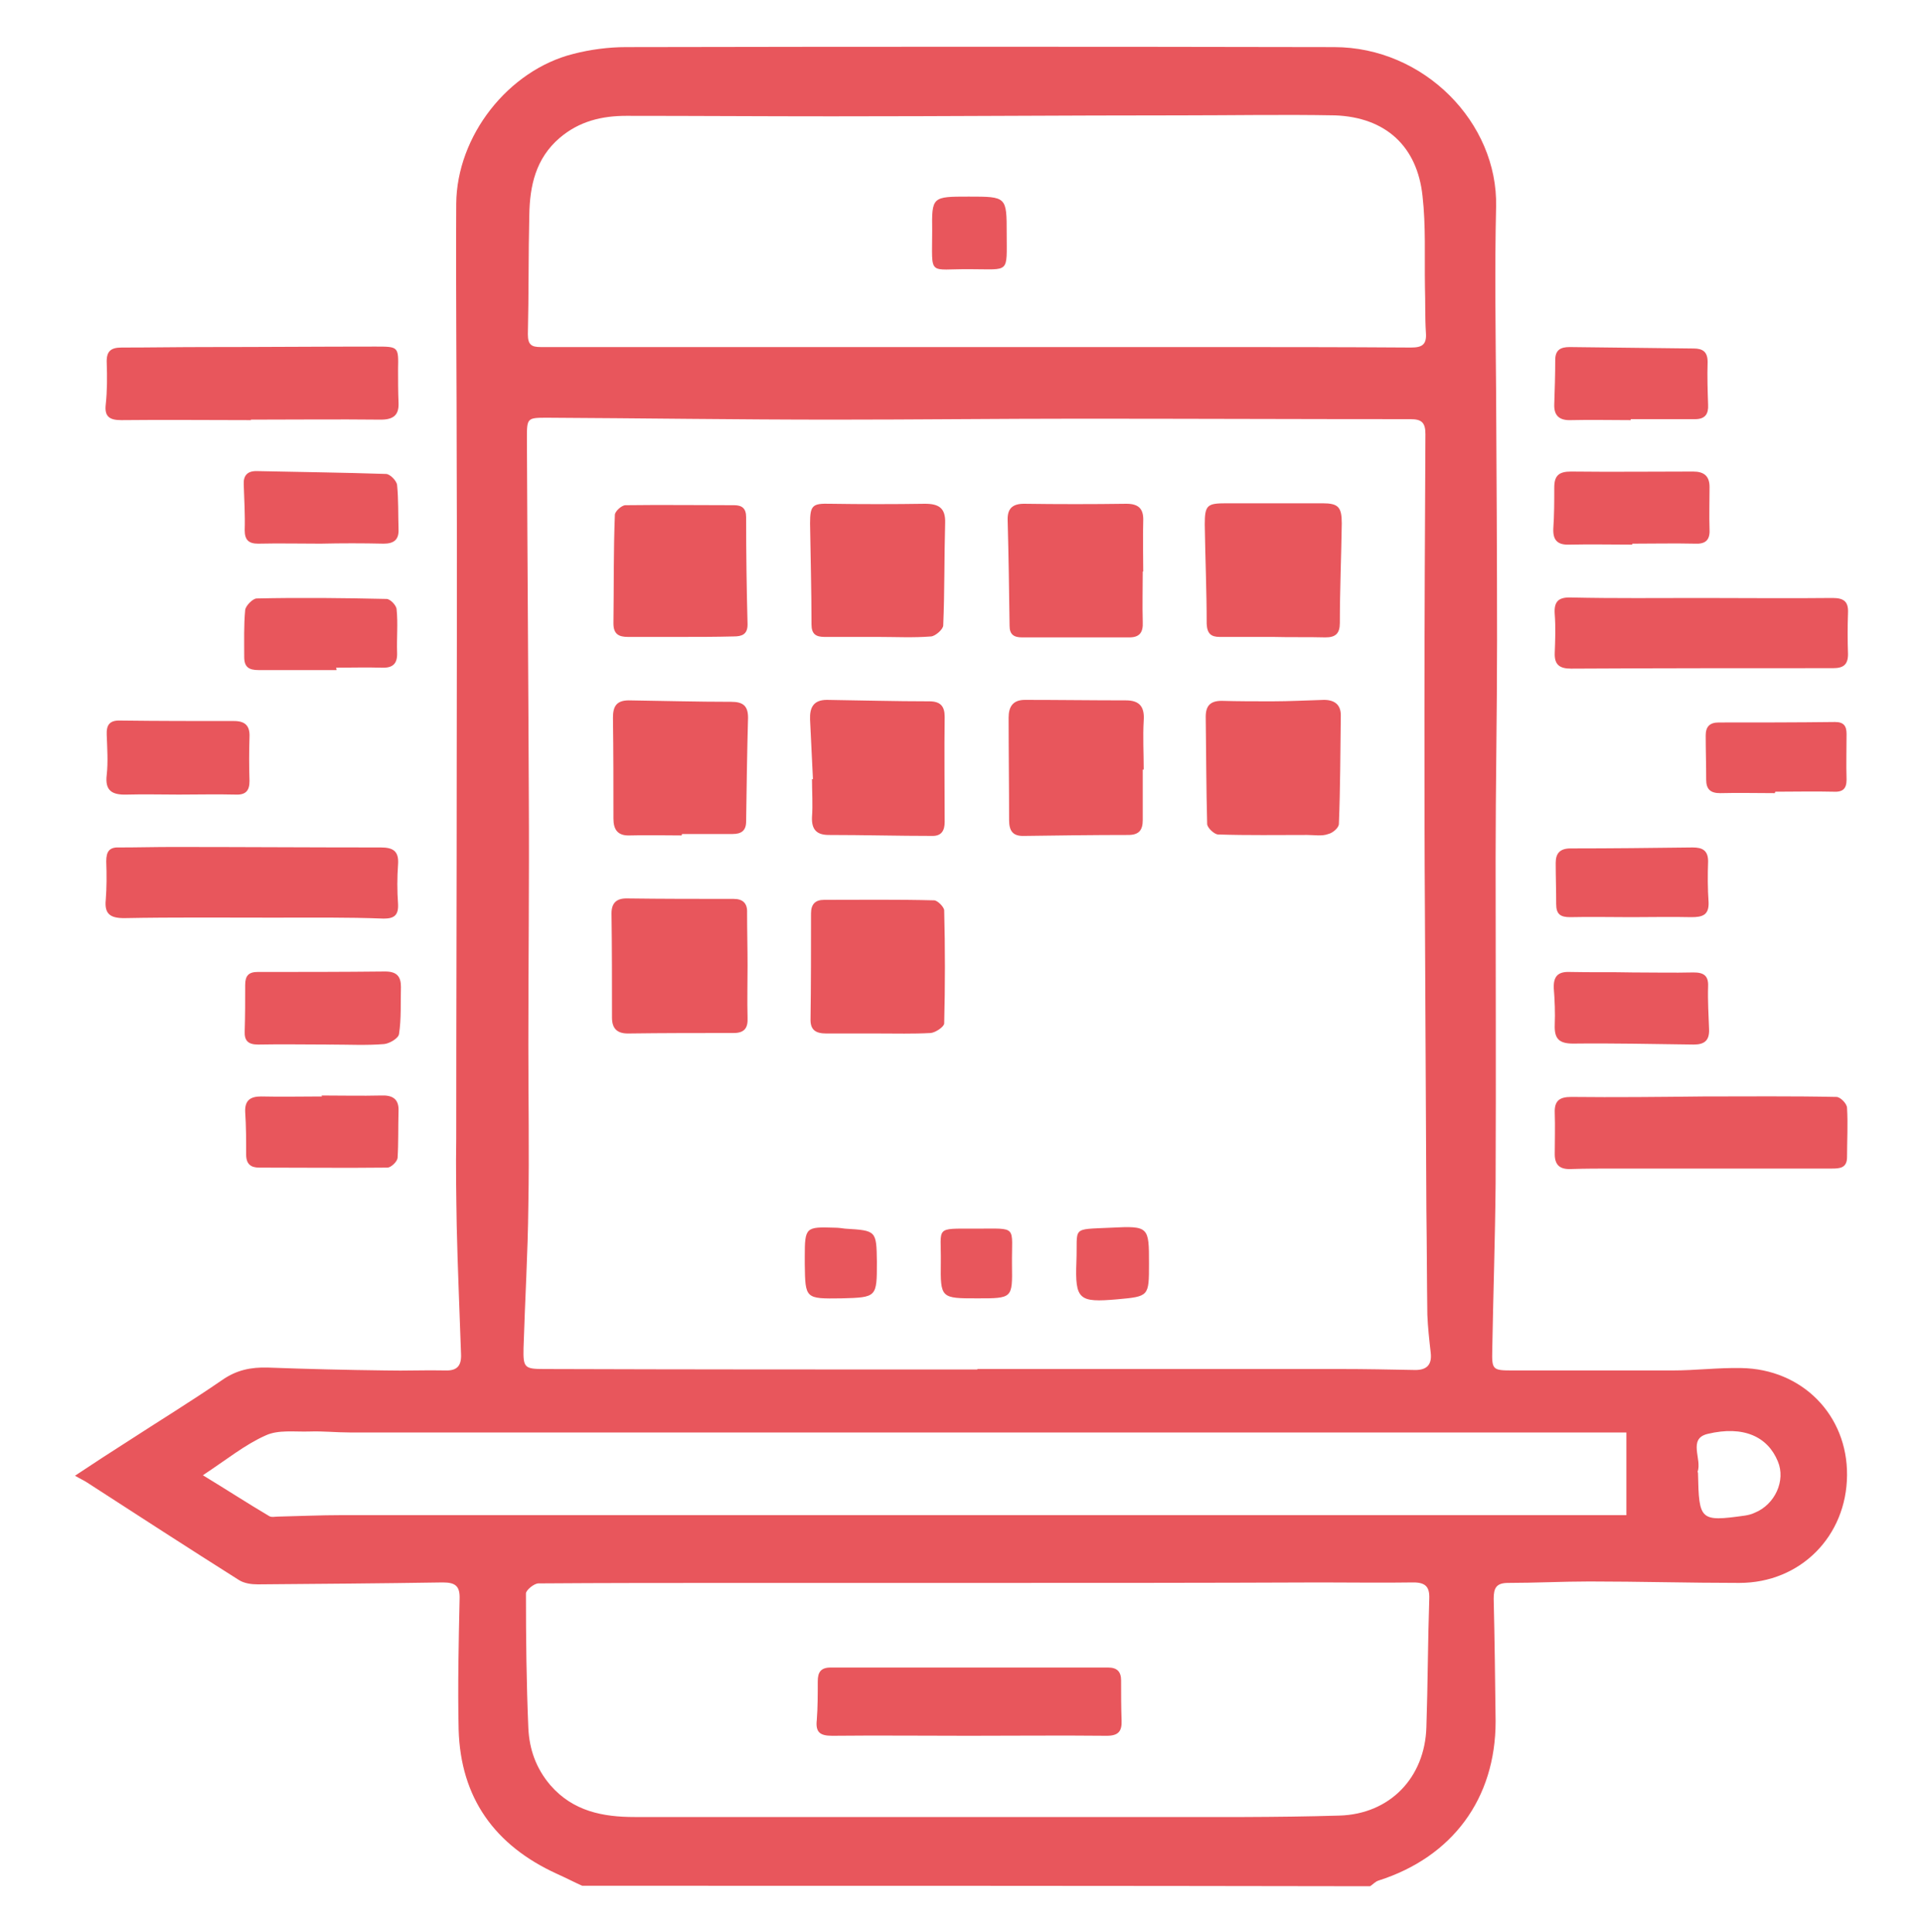 <svg width="200" height="201" viewBox="0 0 200 201" fill="none" xmlns="http://www.w3.org/2000/svg">
<path d="M60.55 196.15C59.65 195.75 58.8 195.3 57.9 194.9C51.45 191.95 47.9 187 47.7 179.9C47.6 175.4 47.7 170.85 47.8 166.35C47.85 165 47.4 164.6 46.05 164.6C39.65 164.7 33.2 164.75 26.8 164.8C26.15 164.8 25.4 164.7 24.85 164.35C19.55 161 14.3 157.6 9.05 154.2C8.75 154 8.4 153.85 7.8 153.5C9.9 152.1 11.6 151 13.25 149.95C16.55 147.8 19.9 145.75 23.1 143.55C24.6 142.5 26.1 142.2 27.85 142.25C31.95 142.4 36 142.5 40.1 142.55C42.15 142.6 44.25 142.5 46.3 142.55C47.55 142.6 48 142.05 47.95 140.85C47.8 136.4 47.6 131.95 47.5 127.5C47.45 124.45 47.4 121.45 47.45 118.4C47.45 105.35 47.5 92.25 47.5 79.2C47.5 69.05 47.55 58.9 47.5 48.75C47.5 39.55 47.4 30.4 47.45 21.2C47.5 14.15 52.85 7.3 59.65 5.6C61.4 5.15 63.3 4.9 65.1 4.9C89.65 4.85 114.2 4.85 138.75 4.9C148.1 4.9 155.8 12.75 155.6 21.5C155.45 27.9 155.55 34.35 155.6 40.75C155.65 49.4 155.7 58.05 155.7 66.7C155.7 74.25 155.55 81.8 155.55 89.3C155.55 100.55 155.6 111.8 155.55 123.1C155.5 128.9 155.3 134.65 155.2 140.45C155.15 142.5 155.25 142.55 157.35 142.55C162.9 142.55 168.4 142.55 173.95 142.55C176.35 142.55 178.7 142.25 181.1 142.3C187.45 142.4 192.15 147.2 192.1 153.45C192.05 159.8 187.25 164.65 180.9 164.65C175.7 164.65 170.5 164.5 165.3 164.5C162.5 164.5 159.65 164.65 156.85 164.65C155.6 164.65 155.35 165.2 155.35 166.3C155.45 170.55 155.5 174.8 155.55 179.05C155.55 187.1 151.05 193.15 143.4 195.6C143.05 195.7 142.8 196 142.5 196.2C115.15 196.15 87.85 196.15 60.55 196.15ZM101.65 142.45V142.4C114.25 142.4 126.85 142.4 139.4 142.4C141.95 142.4 144.5 142.45 147.05 142.5C148.35 142.55 148.95 142 148.8 140.7C148.65 139.4 148.5 138.05 148.45 136.75C148.4 133.15 148.4 129.55 148.35 125.9C148.3 115.7 148.25 105.55 148.2 95.35C148.15 88.25 148.15 81.15 148.15 74C148.15 64.4 148.2 54.8 148.25 45.15C148.25 43.95 147.85 43.6 146.7 43.6C135.25 43.6 123.75 43.55 112.3 43.55C103.75 43.55 95.2 43.65 86.65 43.65C76.7 43.65 66.8 43.5 56.85 43.45C54.85 43.45 54.8 43.5 54.8 45.5C54.85 58.05 54.95 70.55 55 83.1C55.05 91.65 54.95 100.2 54.95 108.7C54.95 114.25 55.05 119.85 54.95 125.4C54.9 130.35 54.6 135.25 54.45 140.2C54.4 142.25 54.55 142.4 56.55 142.4C71.55 142.45 86.6 142.45 101.65 142.45ZM101.5 36.1C109.4 36.1 117.35 36.1 125.25 36.1C132.4 36.1 139.6 36.1 146.75 36.15C147.9 36.15 148.4 35.85 148.3 34.6C148.2 33 148.25 31.4 148.2 29.8C148.15 26.65 148.3 23.5 147.95 20.4C147.4 15.2 144.1 12.2 138.85 12C133.5 11.9 128.15 12 122.8 12C110.7 12 98.6 12.1 86.5 12.1C79.4 12.1 72.25 12.05 65.15 12.05C62.6 12.05 60.25 12.6 58.2 14.35C55.7 16.5 55.1 19.35 55.05 22.35C54.95 26.5 55 30.6 54.9 34.75C54.9 35.85 55.25 36.1 56.25 36.1C71.35 36.1 86.4 36.1 101.5 36.1ZM101.55 164.65C93.2 164.65 84.9 164.65 76.55 164.65C69.7 164.65 62.85 164.65 56 164.7C55.55 164.7 54.7 165.4 54.7 165.75C54.7 170.4 54.75 175.1 54.95 179.75C55.05 181.95 55.75 183.95 57.25 185.7C59.6 188.4 62.7 189 66 189C77.35 189 88.7 189 100.1 189C106.6 189 113.05 189 119.55 189C126.15 189 132.7 189.05 139.3 188.85C144.55 188.7 148.2 184.9 148.35 179.65C148.5 175.2 148.5 170.75 148.65 166.3C148.7 165.05 148.25 164.6 147 164.6C143.75 164.65 140.5 164.6 137.3 164.6C125.3 164.65 113.4 164.65 101.55 164.65ZM21.1 153.45C23.65 155 25.8 156.4 28 157.7C28.25 157.85 28.6 157.75 28.95 157.75C31.15 157.7 33.35 157.6 35.5 157.6C79.4 157.6 123.3 157.6 167.15 157.6C167.8 157.6 168.5 157.6 169.15 157.6C169.15 154.65 169.15 151.9 169.15 149C168.4 149 167.7 149 167.05 149C123.5 149 79.9 149 36.35 149C34.95 149 33.6 148.85 32.2 148.9C30.65 148.95 28.95 148.7 27.65 149.3C25.5 150.25 23.6 151.8 21.1 153.45ZM176.6 153.25C176.7 158.15 176.8 158.3 181.45 157.65C181.8 157.6 182.2 157.5 182.5 157.35C184.6 156.5 185.75 154 184.9 152C183.85 149.45 181.35 148.25 177.6 149.15C175.5 149.65 177.05 151.8 176.55 153.1C176.6 153.15 176.6 153.2 176.6 153.25Z" fill="#E8565C"/>
<path d="M26.1 43.7C21.6 43.7 17.1 43.65 12.6 43.7C11.35 43.7 10.85 43.3 11 42.05C11.15 40.65 11.15 39.2 11.1 37.75C11.05 36.55 11.5 36.15 12.65 36.15C15.55 36.15 18.5 36.1 21.4 36.1C27.3 36.1 33.2 36.05 39.05 36.05C41.45 36.05 41.45 36.05 41.4 38.4C41.4 39.55 41.4 40.75 41.45 41.9C41.5 43.15 40.95 43.65 39.6 43.65C35.1 43.6 30.6 43.65 26.1 43.65C26.1 43.65 26.1 43.65 26.1 43.7Z" fill="#E8565C"/>
<path d="M177.15 114.05C181.75 114.05 186.4 114 191 114.1C191.4 114.1 192.1 114.8 192.1 115.25C192.2 116.95 192.1 118.65 192.1 120.35C192.1 121.5 191.35 121.55 190.5 121.55C182.95 121.55 175.4 121.55 167.85 121.55C166.35 121.55 164.85 121.55 163.4 121.6C162.25 121.65 161.7 121.2 161.7 120.05C161.7 118.6 161.75 117.2 161.7 115.75C161.65 114.5 162.2 114.1 163.4 114.1C168 114.15 172.6 114.1 177.15 114.05Z" fill="#E8565C"/>
<path d="M28.5 95.45C23.3 95.45 18.1 95.4 12.9 95.5C11.45 95.5 10.85 95.05 11 93.6C11.1 92.3 11.1 90.95 11.05 89.6C11.05 88.6 11.35 88.1 12.4 88.15C14.25 88.15 16.1 88.1 17.95 88.1C25.15 88.1 32.35 88.15 39.6 88.15C40.85 88.15 41.5 88.5 41.4 89.9C41.3 91.3 41.3 92.65 41.4 94.05C41.45 95.2 41 95.55 39.9 95.55C36.15 95.4 32.3 95.45 28.5 95.45Z" fill="#E8565C"/>
<path d="M176.9 62.2C181.45 62.2 186.05 62.25 190.6 62.2C191.8 62.2 192.25 62.6 192.2 63.75C192.15 65.2 192.15 66.6 192.2 68.05C192.2 69.15 191.7 69.5 190.65 69.5C181.55 69.5 172.5 69.5 163.4 69.55C162.15 69.55 161.65 69.1 161.7 67.9C161.75 66.55 161.8 65.25 161.7 63.9C161.6 62.6 162.05 62.1 163.4 62.15C167.9 62.25 172.4 62.2 176.9 62.2Z" fill="#E8565C"/>
<path d="M34.3 108.65C31.8 108.65 29.3 108.6 26.85 108.65C25.8 108.65 25.4 108.25 25.45 107.25C25.5 105.65 25.5 104.05 25.5 102.45C25.5 101.5 25.85 101.1 26.8 101.1C31.2 101.1 35.6 101.1 40.05 101.05C41.25 101.05 41.7 101.55 41.7 102.65C41.65 104.3 41.75 105.95 41.5 107.55C41.45 108 40.5 108.55 39.95 108.6C38.1 108.75 36.25 108.65 34.35 108.65C34.3 108.7 34.3 108.65 34.3 108.65Z" fill="#E8565C"/>
<path d="M169.6 43.7C167.55 43.7 165.45 43.65 163.4 43.7C162.2 43.75 161.6 43.25 161.65 42.05C161.7 40.5 161.75 39 161.75 37.45C161.75 36.4 162.3 36.1 163.25 36.1C167.55 36.15 171.85 36.2 176.15 36.25C177.1 36.25 177.6 36.6 177.6 37.65C177.55 39.15 177.6 40.6 177.65 42.1C177.7 43.05 177.35 43.6 176.3 43.6C174.05 43.6 171.85 43.6 169.6 43.6C169.6 43.65 169.6 43.65 169.6 43.7Z" fill="#E8565C"/>
<path d="M33.45 113.95C35.501 113.95 37.6 114 39.651 113.95C40.8 113.9 41.501 114.3 41.45 115.55C41.401 117.2 41.45 118.85 41.35 120.45C41.3 120.85 40.651 121.45 40.3 121.45C35.85 121.5 31.401 121.45 26.951 121.45C26.101 121.45 25.601 121.1 25.601 120.1C25.601 118.6 25.601 117.15 25.5 115.65C25.451 114.45 26.05 114.05 27.151 114.05C29.25 114.1 31.401 114.05 33.501 114.05C33.501 114.05 33.45 114 33.45 113.95Z" fill="#E8565C"/>
<path d="M169.75 56.65C167.6 56.65 165.4 56.6 163.25 56.65C162.05 56.7 161.5 56.25 161.55 55C161.65 53.55 161.65 52.15 161.65 50.7C161.65 49.45 162.15 49.05 163.4 49.05C167.65 49.1 171.9 49.05 176.1 49.05C177.2 49.05 177.8 49.5 177.8 50.65C177.8 52.15 177.75 53.6 177.8 55.1C177.85 56.2 177.35 56.6 176.3 56.55C174.15 56.5 171.95 56.55 169.8 56.55C169.75 56.55 169.75 56.6 169.75 56.65Z" fill="#E8565C"/>
<path d="M33.35 56.55C31.2 56.55 29 56.5 26.85 56.55C25.85 56.55 25.45 56.15 25.45 55.15C25.5 53.55 25.4 51.95 25.35 50.4C25.3 49.5 25.7 49 26.65 49C31.15 49.1 35.65 49.15 40.15 49.3C40.55 49.3 41.25 50 41.3 50.45C41.45 51.95 41.4 53.5 41.45 55.05C41.5 56.15 40.95 56.55 39.9 56.55C37.7 56.5 35.5 56.5 33.35 56.55Z" fill="#E8565C"/>
<path d="M169.8 101.15C171.9 101.15 174.05 101.2 176.15 101.15C177.2 101.15 177.7 101.5 177.65 102.6C177.6 104.1 177.7 105.55 177.75 107.05C177.8 108.25 177.25 108.65 176.15 108.65C171.95 108.6 167.8 108.5 163.6 108.55C162.1 108.55 161.65 108 161.7 106.6C161.75 105.35 161.7 104.05 161.6 102.8C161.55 101.6 162 101.05 163.25 101.1C165.45 101.15 167.65 101.1 169.8 101.15Z" fill="#E8565C"/>
<path d="M35 69.7C32.3 69.7 29.6 69.7 26.9 69.7C25.9 69.7 25.4 69.4 25.4 68.35C25.4 66.7 25.35 65.05 25.5 63.45C25.55 63 26.3 62.25 26.7 62.25C31.2 62.15 35.7 62.2 40.2 62.3C40.6 62.3 41.25 63 41.25 63.4C41.4 64.85 41.25 66.35 41.3 67.85C41.35 69 40.9 69.5 39.7 69.45C38.1 69.4 36.5 69.45 34.95 69.45C35 69.55 35 69.65 35 69.7Z" fill="#E8565C"/>
<path d="M169.65 95.4C167.55 95.4 165.4 95.35 163.3 95.4C162.3 95.4 161.85 95.1 161.85 94.05C161.85 92.6 161.8 91.2 161.8 89.75C161.8 88.75 162.25 88.25 163.35 88.25C167.6 88.25 171.8 88.2 176.05 88.15C177.05 88.15 177.65 88.45 177.65 89.6C177.6 91 177.6 92.45 177.7 93.85C177.75 95.2 177.05 95.4 175.9 95.4C173.8 95.35 171.7 95.4 169.65 95.4Z" fill="#E8565C"/>
<path d="M18.6 82.65C16.8 82.65 15 82.6 13.2 82.65C11.65 82.7 10.9 82.25 11.1 80.6C11.25 79.25 11.15 77.85 11.1 76.45C11.05 75.4 11.4 74.9 12.55 74.95C16.5 75 20.4 75 24.35 75C25.5 75 26 75.5 25.95 76.65C25.9 78.2 25.9 79.75 25.95 81.25C25.95 82.25 25.55 82.7 24.5 82.65C22.5 82.6 20.55 82.65 18.6 82.65Z" fill="#E8565C"/>
<path d="M184.6 82.5C182.7 82.5 180.8 82.45 178.9 82.5C177.9 82.5 177.45 82.1 177.45 81.1C177.45 79.55 177.4 78.05 177.4 76.5C177.4 75.6 177.8 75.15 178.75 75.15C182.8 75.15 186.8 75.15 190.85 75.1C191.75 75.1 192.05 75.5 192.05 76.35C192.05 77.95 192 79.55 192.05 81.1C192.05 82.05 191.65 82.4 190.7 82.35C188.7 82.3 186.65 82.35 184.65 82.35C184.6 82.4 184.6 82.45 184.6 82.5Z" fill="#E8565C"/>
<path d="M118.85 80.05C118.85 81.8 118.85 83.55 118.85 85.3C118.85 86.35 118.45 86.85 117.35 86.85C113.75 86.85 110.15 86.9 106.55 86.95C105.35 87 104.95 86.45 104.95 85.3C104.95 81.75 104.9 78.2 104.9 74.65C104.9 73.5 105.35 72.8 106.6 72.8C110.1 72.8 113.6 72.85 117.1 72.85C118.55 72.85 119.05 73.55 118.95 74.95C118.85 76.65 118.95 78.35 118.95 80.05C118.85 80.05 118.85 80.05 118.85 80.05Z" fill="#E8565C"/>
<path d="M77.75 100.45C77.75 102.25 77.7 104.05 77.75 105.85C77.8 106.9 77.45 107.45 76.3 107.45C72.65 107.45 68.95 107.45 65.3 107.5C64.2 107.5 63.65 107 63.65 105.85C63.65 102.25 63.65 98.65 63.6 95C63.6 93.95 64.1 93.45 65.15 93.45C68.85 93.5 72.6 93.5 76.3 93.5C77.25 93.5 77.75 93.95 77.7 94.95C77.7 96.85 77.75 98.65 77.75 100.45Z" fill="#E8565C"/>
<path d="M118.85 59.45C118.85 61.2 118.8 62.95 118.85 64.7C118.9 65.75 118.55 66.3 117.45 66.3C113.75 66.3 110.05 66.3 106.3 66.3C105.45 66.3 105 66 105 65.1C104.95 61.45 104.9 57.8 104.8 54.15C104.75 52.95 105.25 52.4 106.5 52.4C110.05 52.45 113.6 52.45 117.15 52.4C118.45 52.4 118.95 52.95 118.9 54.2C118.85 55.95 118.9 57.7 118.9 59.45H118.85Z" fill="#E8565C"/>
<path d="M132.4 66.25C130.55 66.25 128.7 66.25 126.85 66.25C125.95 66.25 125.55 65.9 125.5 64.9C125.5 61.45 125.35 58 125.3 54.55C125.3 52.55 125.55 52.35 127.5 52.35C130.85 52.35 134.2 52.35 137.55 52.35C139.2 52.35 139.55 52.75 139.55 54.45C139.5 57.9 139.35 61.35 139.35 64.8C139.35 65.9 138.9 66.3 137.85 66.3C136.05 66.25 134.25 66.3 132.4 66.25Z" fill="#E8565C"/>
<path d="M91.35 107.5C89.55 107.5 87.75 107.5 85.95 107.5C84.85 107.5 84.25 107.15 84.3 105.95C84.35 102.3 84.35 98.65 84.35 95C84.35 94.05 84.8 93.6 85.7 93.6C89.5 93.6 93.35 93.55 97.15 93.65C97.5 93.65 98.2 94.35 98.2 94.7C98.3 98.6 98.3 102.55 98.2 106.45C98.2 106.8 97.3 107.4 96.8 107.45C94.95 107.55 93.15 107.5 91.35 107.5Z" fill="#E8565C"/>
<path d="M84.55 81.05C84.45 79 84.35 76.95 84.25 74.85C84.2 73.6 84.6 72.8 86 72.8C89.55 72.85 93.1 72.95 96.65 72.95C97.8 72.95 98.25 73.45 98.25 74.55C98.2 78.2 98.25 81.85 98.25 85.5C98.25 86.35 97.95 86.95 97 86.95C93.4 86.95 89.8 86.85 86.2 86.85C84.95 86.85 84.4 86.3 84.45 85C84.55 83.7 84.45 82.35 84.45 81C84.45 81.05 84.5 81.05 84.55 81.05Z" fill="#E8565C"/>
<path d="M135.95 86.85C132.85 86.85 129.8 86.9 126.7 86.8C126.3 86.8 125.55 86.1 125.55 85.7C125.45 82 125.45 78.3 125.4 74.55C125.4 73.4 125.9 72.9 127.05 72.9C128.8 72.95 130.55 72.95 132.3 72.95C134.1 72.95 135.9 72.85 137.7 72.8C138.8 72.8 139.45 73.3 139.45 74.4C139.4 78.15 139.4 81.95 139.25 85.7C139.25 86.1 138.6 86.65 138.15 86.75C137.5 87 136.7 86.85 135.95 86.85Z" fill="#E8565C"/>
<path d="M91.3 66.25C89.45 66.25 87.6 66.25 85.75 66.25C84.85 66.25 84.4 65.95 84.4 64.95C84.4 61.45 84.3 57.95 84.25 54.45C84.25 52.55 84.5 52.35 86.35 52.4C89.65 52.45 92.9 52.45 96.2 52.4C97.65 52.4 98.35 52.85 98.3 54.4C98.2 57.95 98.25 61.5 98.1 65.05C98.1 65.45 97.3 66.15 96.85 66.2C95 66.35 93.15 66.25 91.3 66.25Z" fill="#E8565C"/>
<path d="M70.9 86.9C69.1 86.9 67.3 86.85 65.5 86.9C64.25 86.95 63.8 86.3 63.8 85.15C63.8 81.65 63.8 78.15 63.75 74.65C63.75 73.5 64.1 72.85 65.4 72.85C68.95 72.9 72.5 73 76.05 73C77.25 73 77.8 73.4 77.8 74.65C77.7 78.25 77.65 81.85 77.6 85.45C77.6 86.4 77.1 86.75 76.2 86.75C74.45 86.75 72.7 86.75 70.95 86.75C70.9 86.8 70.9 86.85 70.9 86.9Z" fill="#E8565C"/>
<path d="M70.7 66.25C68.9 66.25 67.1 66.25 65.3 66.25C64.35 66.25 63.8 65.95 63.8 64.85C63.85 61.1 63.8 57.3 63.95 53.55C63.95 53.2 64.65 52.55 65.05 52.55C68.8 52.5 72.6 52.55 76.35 52.55C77.2 52.55 77.6 52.9 77.6 53.8C77.6 57.5 77.65 61.25 77.75 64.95C77.75 66 77.15 66.2 76.3 66.2C74.4 66.25 72.55 66.25 70.7 66.25Z" fill="#E8565C"/>
<path d="M119.5 131.45C119.5 134.85 119.5 134.85 116.2 135.15C112.2 135.5 111.8 135.2 111.95 131.25C112.1 127.55 111.3 127.9 115.55 127.7C119.5 127.5 119.5 127.6 119.5 131.45Z" fill="#E8565C"/>
<path d="M87.5 135.05C83.75 135.1 83.75 135.1 83.7 131.5C83.7 131.25 83.7 130.95 83.7 130.7C83.7 127.65 83.8 127.6 86.8 127.7C87.15 127.7 87.55 127.75 87.9 127.8C91.15 128 91.15 128 91.2 131.25C91.2 134.95 91.2 134.95 87.5 135.05Z" fill="#E8565C"/>
<path d="M101.65 135.05C97.85 135.05 97.8 135.05 97.85 131.3C97.9 127.55 97.15 127.8 101.45 127.8C105.95 127.8 105.2 127.4 105.25 131.6C105.3 135.05 105.3 135.05 101.65 135.05Z" fill="#E8565C"/>
<path d="M100.75 20.45C104.7 20.45 104.7 20.45 104.7 24.3C104.7 28.5 105.05 28 100.95 28C96.45 27.95 96.95 28.85 96.95 24C96.9 20.45 96.95 20.45 100.75 20.45Z" fill="#E8565C"/>
<path d="M100.75 180.55C96 180.55 91.3 180.5 86.55 180.55C85.3 180.55 84.8 180.2 84.95 178.9C85.05 177.6 85.05 176.25 85.05 174.9C85.05 173.95 85.35 173.45 86.4 173.45C96 173.45 105.65 173.45 115.25 173.45C116.2 173.45 116.6 173.9 116.6 174.8C116.6 176.2 116.6 177.55 116.65 178.95C116.7 180.1 116.3 180.55 115.1 180.55C110.3 180.5 105.5 180.55 100.75 180.55Z" fill="#E8565C"/>
</svg>
